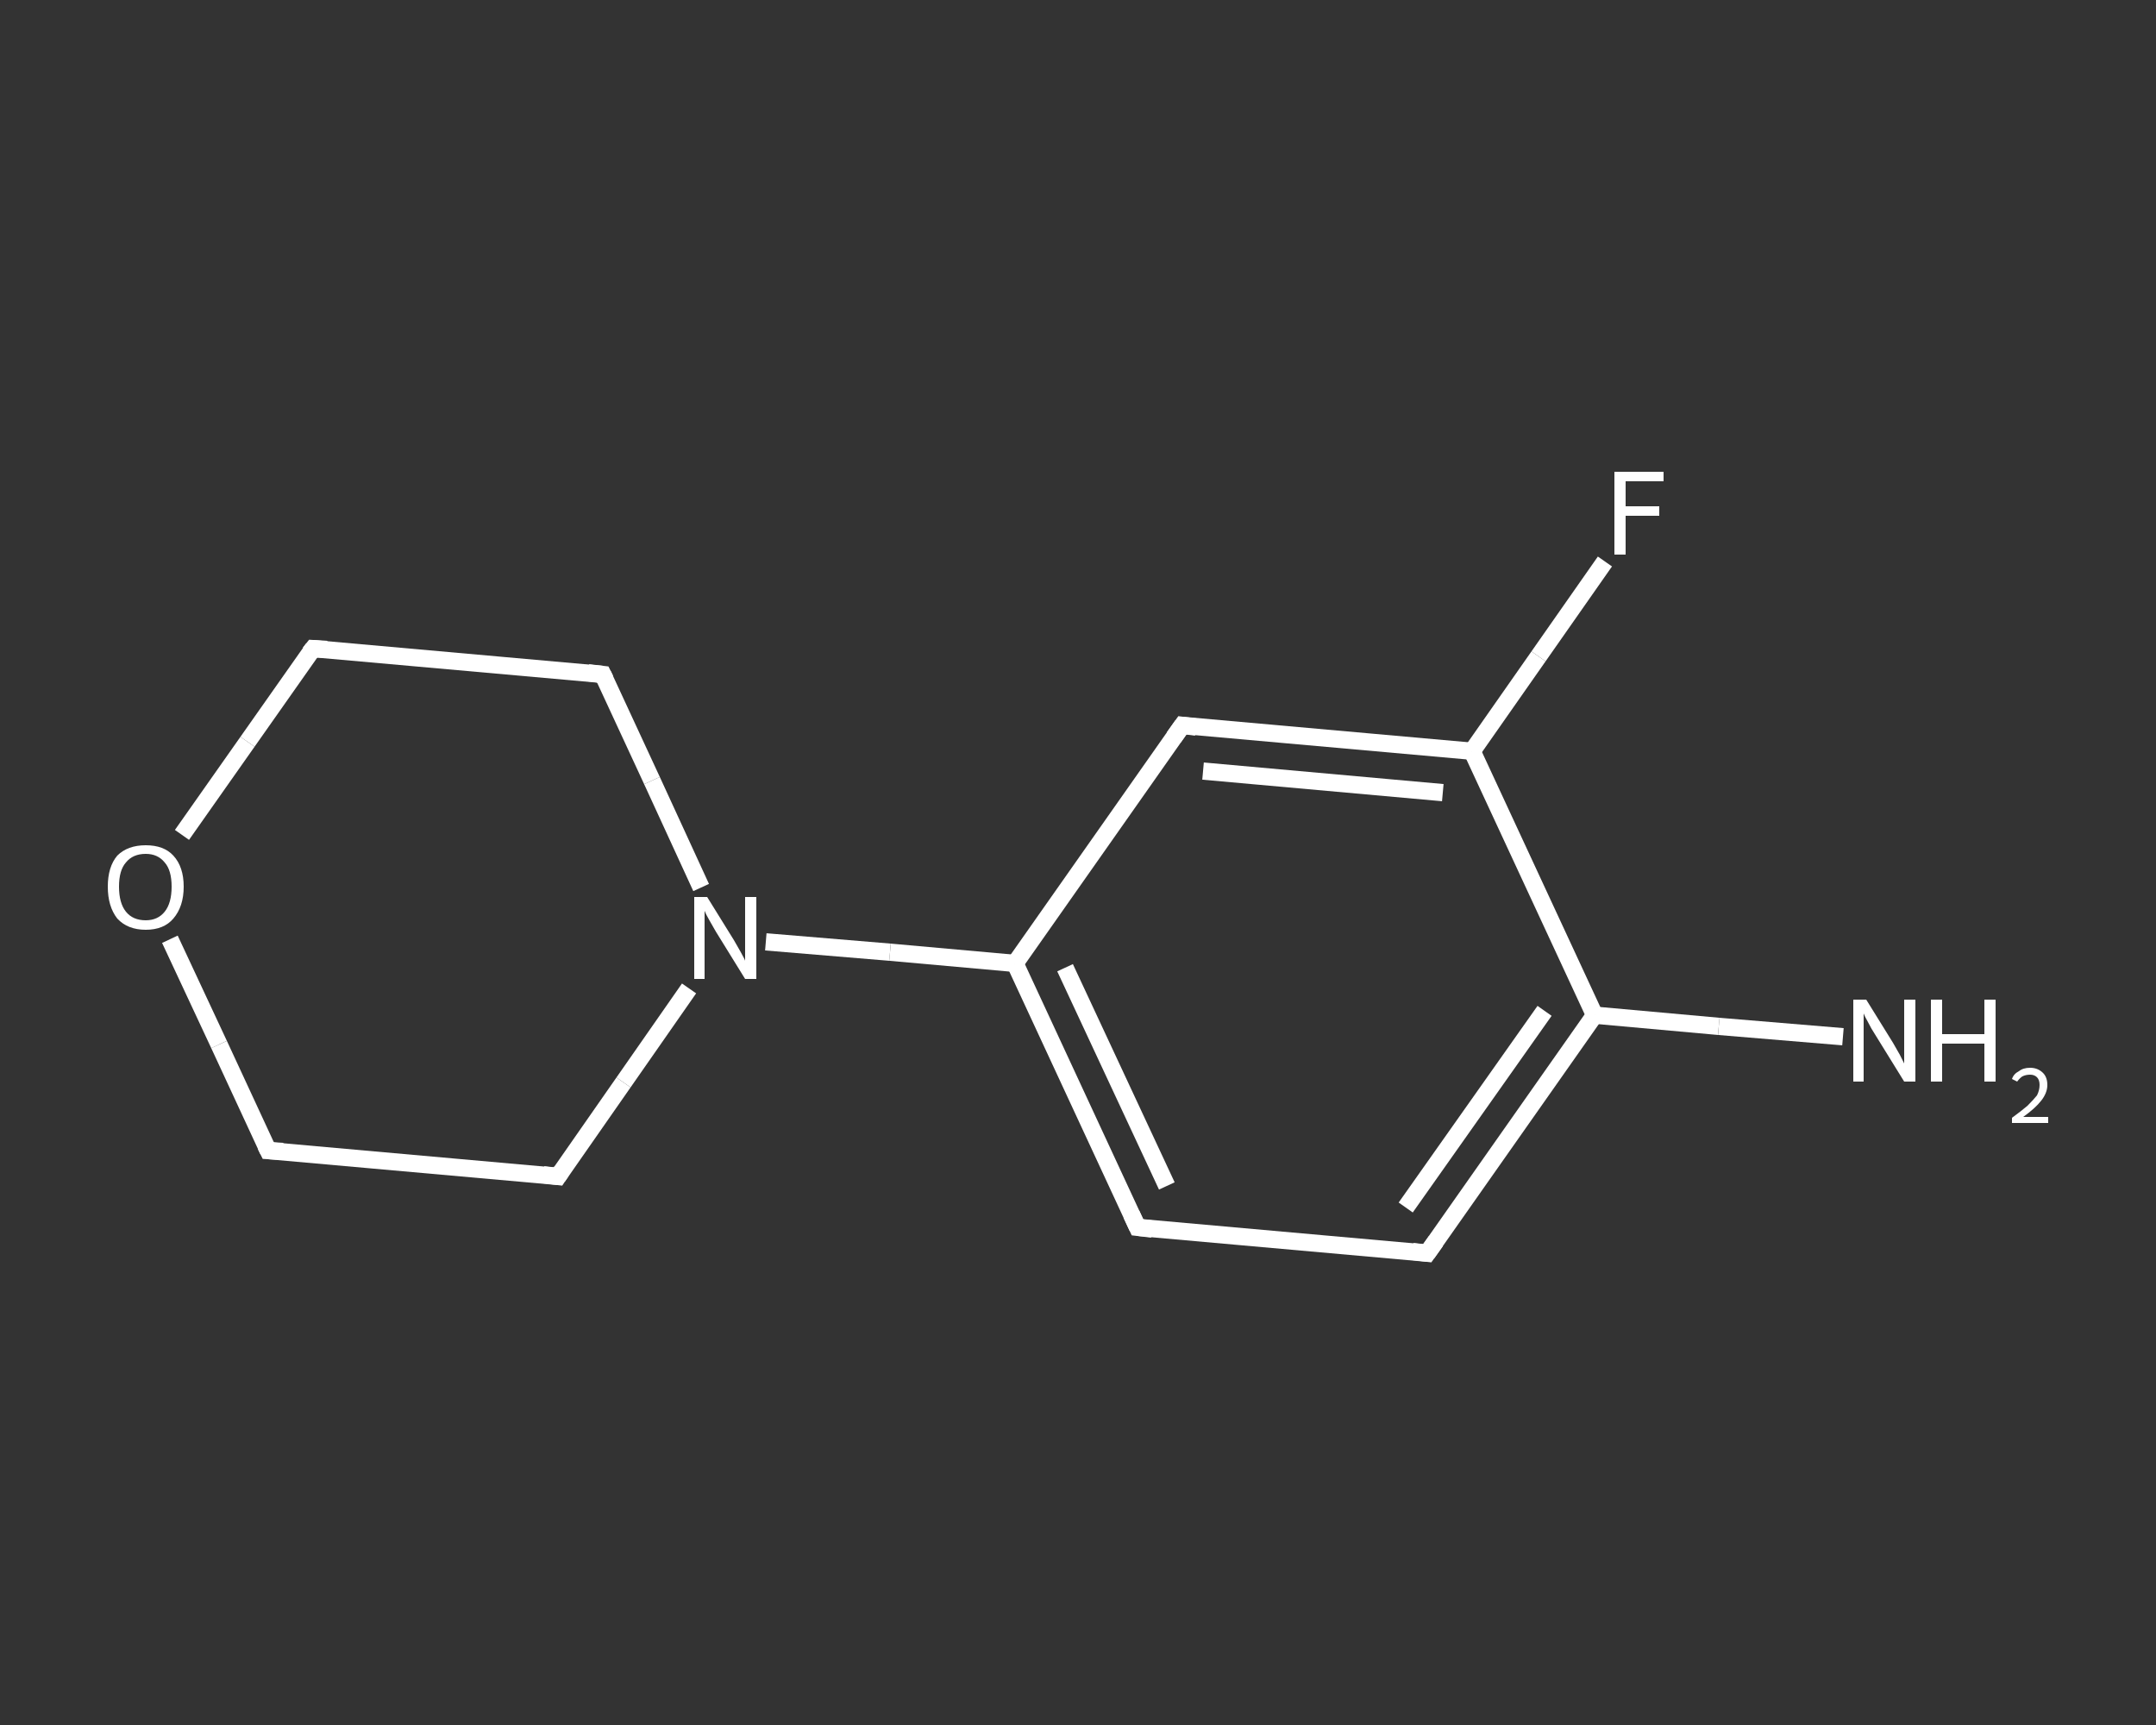 <?xml version='1.0' encoding='iso-8859-1'?>
<svg version='1.1' baseProfile='full'
              xmlns='http://www.w3.org/2000/svg'
                      xmlns:rdkit='http://www.rdkit.org/xml'
                      xmlns:xlink='http://www.w3.org/1999/xlink'
                  xml:space='preserve'
width='250px' height='200px' viewBox='0 0 250 200'>
<rect x="0" y="0" width="250" height="200" fill="#333333" stroke="none"/>
<!-- END OF HEADER -->
<rect style='opacity:1.0;fill:transparent;stroke:none' width='250.0' height='200.0' x='0.0' y='0.0'> </rect>
<path class='bond-0 atom-0 atom-1' d='M 213.7,120.2 L 199.3,119.0' style='fill:none;fill-rule:evenodd;stroke:#FFFFFF;stroke-width:2.0px;stroke-linecap:butt;stroke-linejoin:miter;stroke-opacity:1' />
<path class='bond-0 atom-0 atom-1' d='M 199.3,119.0 L 184.9,117.7' style='fill:none;fill-rule:evenodd;stroke:#FFFFFF;stroke-width:2.0px;stroke-linecap:butt;stroke-linejoin:miter;stroke-opacity:1' />
<path class='bond-1 atom-1 atom-2' d='M 184.9,117.7 L 165.5,145.3' style='fill:none;fill-rule:evenodd;stroke:#FFFFFF;stroke-width:2.0px;stroke-linecap:butt;stroke-linejoin:miter;stroke-opacity:1' />
<path class='bond-1 atom-1 atom-2' d='M 179.1,117.2 L 163.0,140.0' style='fill:none;fill-rule:evenodd;stroke:#FFFFFF;stroke-width:2.0px;stroke-linecap:butt;stroke-linejoin:miter;stroke-opacity:1' />
<path class='bond-2 atom-2 atom-3' d='M 165.5,145.3 L 131.9,142.3' style='fill:none;fill-rule:evenodd;stroke:#FFFFFF;stroke-width:2.0px;stroke-linecap:butt;stroke-linejoin:miter;stroke-opacity:1' />
<path class='bond-3 atom-3 atom-4' d='M 131.9,142.3 L 117.7,111.7' style='fill:none;fill-rule:evenodd;stroke:#FFFFFF;stroke-width:2.0px;stroke-linecap:butt;stroke-linejoin:miter;stroke-opacity:1' />
<path class='bond-3 atom-3 atom-4' d='M 135.3,137.5 L 123.5,112.2' style='fill:none;fill-rule:evenodd;stroke:#FFFFFF;stroke-width:2.0px;stroke-linecap:butt;stroke-linejoin:miter;stroke-opacity:1' />
<path class='bond-4 atom-4 atom-5' d='M 117.7,111.7 L 103.2,110.4' style='fill:none;fill-rule:evenodd;stroke:#FFFFFF;stroke-width:2.0px;stroke-linecap:butt;stroke-linejoin:miter;stroke-opacity:1' />
<path class='bond-4 atom-4 atom-5' d='M 103.2,110.4 L 88.8,109.2' style='fill:none;fill-rule:evenodd;stroke:#FFFFFF;stroke-width:2.0px;stroke-linecap:butt;stroke-linejoin:miter;stroke-opacity:1' />
<path class='bond-5 atom-5 atom-6' d='M 81.3,102.9 L 75.6,90.5' style='fill:none;fill-rule:evenodd;stroke:#FFFFFF;stroke-width:2.0px;stroke-linecap:butt;stroke-linejoin:miter;stroke-opacity:1' />
<path class='bond-5 atom-5 atom-6' d='M 75.6,90.5 L 69.9,78.2' style='fill:none;fill-rule:evenodd;stroke:#FFFFFF;stroke-width:2.0px;stroke-linecap:butt;stroke-linejoin:miter;stroke-opacity:1' />
<path class='bond-6 atom-6 atom-7' d='M 69.9,78.2 L 36.3,75.2' style='fill:none;fill-rule:evenodd;stroke:#FFFFFF;stroke-width:2.0px;stroke-linecap:butt;stroke-linejoin:miter;stroke-opacity:1' />
<path class='bond-7 atom-7 atom-8' d='M 36.3,75.2 L 28.7,86.0' style='fill:none;fill-rule:evenodd;stroke:#FFFFFF;stroke-width:2.0px;stroke-linecap:butt;stroke-linejoin:miter;stroke-opacity:1' />
<path class='bond-7 atom-7 atom-8' d='M 28.7,86.0 L 21.1,96.8' style='fill:none;fill-rule:evenodd;stroke:#FFFFFF;stroke-width:2.0px;stroke-linecap:butt;stroke-linejoin:miter;stroke-opacity:1' />
<path class='bond-8 atom-8 atom-9' d='M 19.7,108.9 L 25.4,121.1' style='fill:none;fill-rule:evenodd;stroke:#FFFFFF;stroke-width:2.0px;stroke-linecap:butt;stroke-linejoin:miter;stroke-opacity:1' />
<path class='bond-8 atom-8 atom-9' d='M 25.4,121.1 L 31.1,133.4' style='fill:none;fill-rule:evenodd;stroke:#FFFFFF;stroke-width:2.0px;stroke-linecap:butt;stroke-linejoin:miter;stroke-opacity:1' />
<path class='bond-9 atom-9 atom-10' d='M 31.1,133.4 L 64.7,136.4' style='fill:none;fill-rule:evenodd;stroke:#FFFFFF;stroke-width:2.0px;stroke-linecap:butt;stroke-linejoin:miter;stroke-opacity:1' />
<path class='bond-10 atom-4 atom-11' d='M 117.7,111.7 L 137.1,84.1' style='fill:none;fill-rule:evenodd;stroke:#FFFFFF;stroke-width:2.0px;stroke-linecap:butt;stroke-linejoin:miter;stroke-opacity:1' />
<path class='bond-11 atom-11 atom-12' d='M 137.1,84.1 L 170.7,87.1' style='fill:none;fill-rule:evenodd;stroke:#FFFFFF;stroke-width:2.0px;stroke-linecap:butt;stroke-linejoin:miter;stroke-opacity:1' />
<path class='bond-11 atom-11 atom-12' d='M 139.5,89.4 L 167.3,91.9' style='fill:none;fill-rule:evenodd;stroke:#FFFFFF;stroke-width:2.0px;stroke-linecap:butt;stroke-linejoin:miter;stroke-opacity:1' />
<path class='bond-12 atom-12 atom-13' d='M 170.7,87.1 L 178.4,76.1' style='fill:none;fill-rule:evenodd;stroke:#FFFFFF;stroke-width:2.0px;stroke-linecap:butt;stroke-linejoin:miter;stroke-opacity:1' />
<path class='bond-12 atom-12 atom-13' d='M 178.4,76.1 L 186.1,65.1' style='fill:none;fill-rule:evenodd;stroke:#FFFFFF;stroke-width:2.0px;stroke-linecap:butt;stroke-linejoin:miter;stroke-opacity:1' />
<path class='bond-13 atom-12 atom-1' d='M 170.7,87.1 L 184.9,117.7' style='fill:none;fill-rule:evenodd;stroke:#FFFFFF;stroke-width:2.0px;stroke-linecap:butt;stroke-linejoin:miter;stroke-opacity:1' />
<path class='bond-14 atom-10 atom-5' d='M 64.7,136.4 L 72.3,125.5' style='fill:none;fill-rule:evenodd;stroke:#FFFFFF;stroke-width:2.0px;stroke-linecap:butt;stroke-linejoin:miter;stroke-opacity:1' />
<path class='bond-14 atom-10 atom-5' d='M 72.3,125.5 L 79.9,114.6' style='fill:none;fill-rule:evenodd;stroke:#FFFFFF;stroke-width:2.0px;stroke-linecap:butt;stroke-linejoin:miter;stroke-opacity:1' />
<path d='M 166.5,143.9 L 165.5,145.3 L 163.8,145.1' style='fill:none;stroke:#FFFFFF;stroke-width:2.0px;stroke-linecap:butt;stroke-linejoin:miter;stroke-opacity:1;' />
<path d='M 133.6,142.5 L 131.9,142.3 L 131.2,140.8' style='fill:none;stroke:#FFFFFF;stroke-width:2.0px;stroke-linecap:butt;stroke-linejoin:miter;stroke-opacity:1;' />
<path d='M 70.2,78.8 L 69.9,78.2 L 68.2,78.0' style='fill:none;stroke:#FFFFFF;stroke-width:2.0px;stroke-linecap:butt;stroke-linejoin:miter;stroke-opacity:1;' />
<path d='M 37.9,75.3 L 36.3,75.2 L 35.9,75.7' style='fill:none;stroke:#FFFFFF;stroke-width:2.0px;stroke-linecap:butt;stroke-linejoin:miter;stroke-opacity:1;' />
<path d='M 30.8,132.8 L 31.1,133.4 L 32.8,133.5' style='fill:none;stroke:#FFFFFF;stroke-width:2.0px;stroke-linecap:butt;stroke-linejoin:miter;stroke-opacity:1;' />
<path d='M 63.0,136.2 L 64.7,136.4 L 65.1,135.8' style='fill:none;stroke:#FFFFFF;stroke-width:2.0px;stroke-linecap:butt;stroke-linejoin:miter;stroke-opacity:1;' />
<path d='M 136.1,85.5 L 137.1,84.1 L 138.7,84.3' style='fill:none;stroke:#FFFFFF;stroke-width:2.0px;stroke-linecap:butt;stroke-linejoin:miter;stroke-opacity:1;' />
<path class='atom-0' d='M 216.4 115.9
L 219.5 120.9
Q 219.8 121.4, 220.3 122.3
Q 220.8 123.3, 220.8 123.3
L 220.8 115.9
L 222.1 115.9
L 222.1 125.4
L 220.8 125.4
L 217.4 119.9
Q 217.0 119.3, 216.6 118.5
Q 216.2 117.8, 216.1 117.5
L 216.1 125.4
L 214.9 125.4
L 214.9 115.9
L 216.4 115.9
' fill='#FFFFFF'/>
<path class='atom-0' d='M 223.9 115.9
L 225.2 115.9
L 225.2 119.9
L 230.1 119.9
L 230.1 115.9
L 231.4 115.9
L 231.4 125.4
L 230.1 125.4
L 230.1 121.0
L 225.2 121.0
L 225.2 125.4
L 223.9 125.4
L 223.9 115.9
' fill='#FFFFFF'/>
<path class='atom-0' d='M 233.3 125.1
Q 233.5 124.5, 234.1 124.2
Q 234.6 123.8, 235.4 123.8
Q 236.3 123.8, 236.9 124.4
Q 237.4 124.9, 237.4 125.8
Q 237.4 126.7, 236.7 127.6
Q 236.0 128.5, 234.6 129.5
L 237.5 129.5
L 237.5 130.2
L 233.3 130.2
L 233.3 129.6
Q 234.4 128.8, 235.1 128.2
Q 235.8 127.5, 236.2 127.0
Q 236.5 126.4, 236.5 125.8
Q 236.5 125.2, 236.2 124.9
Q 235.9 124.6, 235.4 124.6
Q 234.9 124.6, 234.5 124.8
Q 234.2 125.0, 233.9 125.4
L 233.3 125.1
' fill='#FFFFFF'/>
<path class='atom-5' d='M 82.0 104.0
L 85.1 109.0
Q 85.4 109.5, 85.9 110.4
Q 86.4 111.3, 86.4 111.4
L 86.4 104.0
L 87.7 104.0
L 87.7 113.5
L 86.4 113.5
L 83.0 108.0
Q 82.6 107.3, 82.2 106.6
Q 81.8 105.9, 81.7 105.6
L 81.7 113.5
L 80.5 113.5
L 80.5 104.0
L 82.0 104.0
' fill='#FFFFFF'/>
<path class='atom-8' d='M 12.5 102.8
Q 12.5 100.5, 13.6 99.2
Q 14.8 98.0, 16.9 98.0
Q 19.0 98.0, 20.1 99.2
Q 21.3 100.5, 21.3 102.8
Q 21.3 105.1, 20.1 106.5
Q 19.0 107.8, 16.9 107.8
Q 14.8 107.8, 13.6 106.5
Q 12.5 105.1, 12.5 102.8
M 16.9 106.7
Q 18.3 106.7, 19.1 105.7
Q 19.9 104.7, 19.9 102.8
Q 19.9 100.9, 19.1 100.0
Q 18.3 99.0, 16.9 99.0
Q 15.4 99.0, 14.6 100.0
Q 13.8 100.9, 13.8 102.8
Q 13.8 104.7, 14.6 105.7
Q 15.4 106.7, 16.9 106.7
' fill='#FFFFFF'/>
<path class='atom-13' d='M 187.2 54.7
L 192.9 54.7
L 192.9 55.8
L 188.5 55.8
L 188.5 58.7
L 192.4 58.7
L 192.4 59.8
L 188.5 59.8
L 188.5 64.3
L 187.2 64.3
L 187.2 54.7
' fill='#FFFFFF'/>
</svg>
